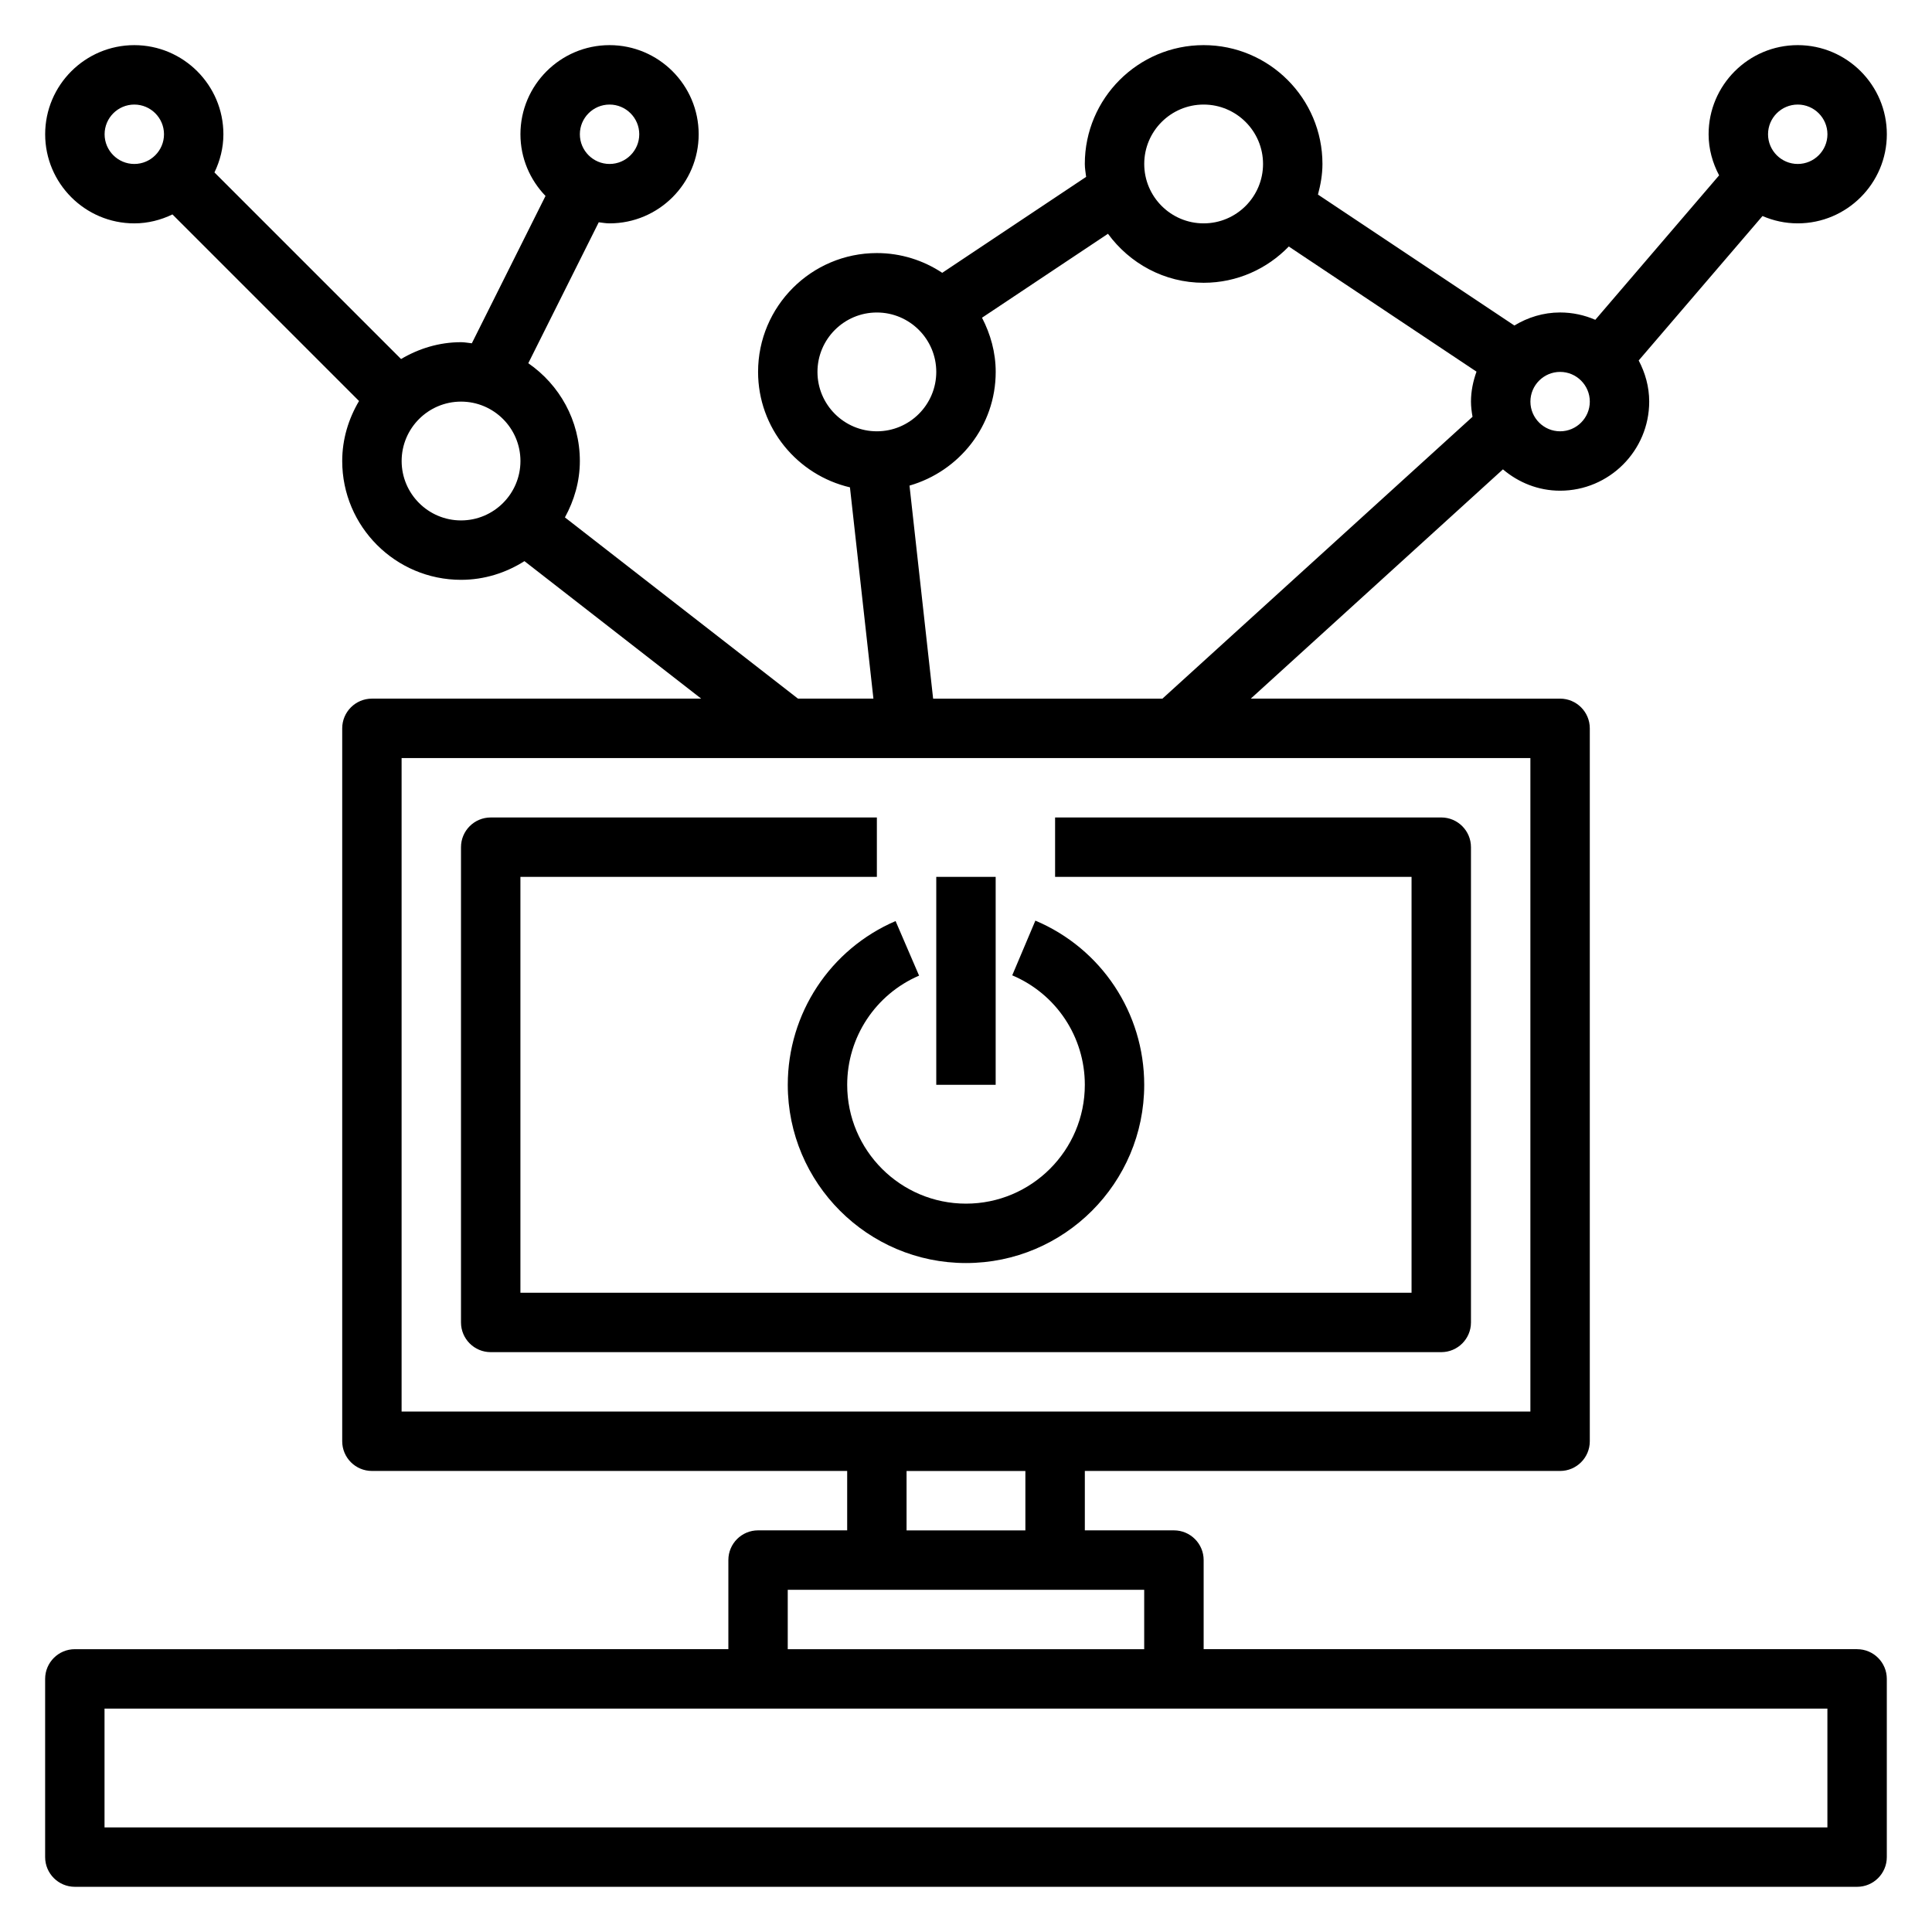 <?xml version="1.0" encoding="UTF-8"?>
<!-- Uploaded to: ICON Repo, www.iconrepo.com, Generator: ICON Repo Mixer Tools -->
<svg fill="#000000" width="800px" height="800px" version="1.1" viewBox="144 144 512 512" xmlns="http://www.w3.org/2000/svg">
 <g>
  <path d="m636.16 581.05h-173.18v-23.617c0-4.344-3.527-7.871-7.871-7.871h-23.617v-15.742h125.95c4.344 0 7.871-3.527 7.871-7.871v-188.93c0-4.344-3.527-7.871-7.871-7.871l-81.973-0.004 66.824-60.758c4.109 3.484 9.352 5.656 15.145 5.656 13.02 0 23.617-10.598 23.617-23.617 0-3.953-1.062-7.621-2.785-10.895l32.812-38.281c2.863 1.242 6.019 1.945 9.332 1.945 13.02 0 23.617-10.598 23.617-23.617s-10.598-23.617-23.617-23.617c-13.02 0-23.617 10.598-23.617 23.617 0 3.953 1.062 7.621 2.785 10.895l-32.812 38.281c-2.859-1.242-6.016-1.945-9.332-1.945-4.449 0-8.566 1.309-12.113 3.457l-52.051-34.699c0.695-2.606 1.188-5.289 1.188-8.117 0-17.367-14.121-31.488-31.488-31.488-17.367 0-31.488 14.121-31.488 31.488 0 1.172 0.219 2.289 0.348 3.426l-38.133 25.426c-4.973-3.289-10.918-5.234-17.316-5.234-17.367 0-31.488 14.121-31.488 31.488 0 14.895 10.422 27.34 24.348 30.598l6.219 55.992h-19.996l-61.758-48.027c2.445-4.469 3.957-9.508 3.957-14.945 0-10.746-5.422-20.23-13.664-25.914l18.672-37.352c0.949 0.113 1.887 0.289 2.863 0.289 13.02 0 23.617-10.598 23.617-23.617s-10.598-23.617-23.617-23.617c-13.02 0-23.617 10.598-23.617 23.617 0 6.352 2.551 12.098 6.644 16.352l-19.523 39.047c-0.961-0.09-1.891-0.293-2.863-0.293-5.824 0-11.211 1.691-15.895 4.465l-49.453-49.453c1.48-3.078 2.371-6.481 2.371-10.117 0-13.02-10.598-23.617-23.617-23.617s-23.617 10.598-23.617 23.617 10.598 23.617 23.617 23.617c3.637 0 7.039-0.891 10.117-2.371l49.445 49.445c-2.766 4.691-4.457 10.074-4.457 15.902 0 17.367 14.121 31.488 31.488 31.488 6.188 0 11.926-1.859 16.801-4.953l46.844 36.438h-87.262c-4.344 0-7.871 3.527-7.871 7.871v188.93c0 4.344 3.527 7.871 7.871 7.871h125.95v15.742h-23.617c-4.344 0-7.871 3.527-7.871 7.871v23.617l-173.19 0.004c-4.344 0-7.871 3.527-7.871 7.871v47.23c0 4.344 3.527 7.871 7.871 7.871h472.32c4.344 0 7.871-3.527 7.871-7.871v-47.23c0.004-4.344-3.523-7.871-7.867-7.871zm-330.62-409.34c4.336 0 7.871 3.535 7.871 7.871 0 4.336-3.535 7.871-7.871 7.871-4.336 0-7.871-3.535-7.871-7.871 0-4.336 3.531-7.871 7.871-7.871zm-133.82 7.871c0-4.336 3.535-7.871 7.871-7.871 4.336 0 7.871 3.535 7.871 7.871 0 4.336-3.535 7.871-7.871 7.871-4.336 0-7.871-3.535-7.871-7.871zm78.719 86.594c0-8.684 7.062-15.742 15.742-15.742 8.684 0 15.742 7.062 15.742 15.742 0 8.684-7.062 15.742-15.742 15.742s-15.742-7.062-15.742-15.742zm369.98-94.465c4.336 0 7.871 3.535 7.871 7.871 0 4.336-3.535 7.871-7.871 7.871-4.336 0-7.871-3.535-7.871-7.871 0-4.336 3.535-7.871 7.871-7.871zm-55.102 78.719c0 4.336-3.535 7.871-7.871 7.871-4.336 0-7.871-3.535-7.871-7.871 0-4.336 3.535-7.871 7.871-7.871 4.336 0 7.871 3.535 7.871 7.871zm-102.34-78.719c8.684 0 15.742 7.062 15.742 15.742 0 8.684-7.062 15.742-15.742 15.742-8.684 0-15.742-7.062-15.742-15.742-0.004-8.684 7.059-15.742 15.742-15.742zm-102.34 70.848c0-8.684 7.062-15.742 15.742-15.742 8.684 0 15.742 7.062 15.742 15.742 0 8.684-7.062 15.742-15.742 15.742-8.68 0-15.742-7.059-15.742-15.742zm24.391 30.133c13.145-3.785 22.844-15.789 22.844-30.133 0-5.195-1.387-10.035-3.629-14.359l33.379-22.246c5.731 7.832 14.922 12.988 25.355 12.988 8.855 0 16.84-3.699 22.562-9.613l49.75 33.164c-0.891 2.5-1.465 5.144-1.465 7.938 0 1.379 0.18 2.707 0.41 4.023l-82.18 74.695h-60.766zm-134.6 72.203h299.14v173.18h-299.14zm133.82 188.93h31.488v15.742h-31.488zm-31.488 31.488h94.465v15.742h-94.465zm275.52 62.977h-456.58v-31.488h456.58z"/>
  <path d="m525.95 360.64h-102.34v15.742h94.465v110.21l-236.16 0.004v-110.21h94.465v-15.742l-102.34-0.004c-4.344 0-7.871 3.527-7.871 7.871v125.95c0 4.344 3.527 7.871 7.871 7.871h251.91c4.344 0 7.871-3.527 7.871-7.871v-125.95c0-4.348-3.527-7.875-7.875-7.875z"/>
  <path d="m352.77 431.49c0 26.047 21.184 47.23 47.23 47.23s47.23-21.184 47.23-47.23c0-19.027-11.32-36.109-28.844-43.516l-6.133 14.5c11.688 4.941 19.238 16.332 19.238 29.016 0 17.367-14.121 31.488-31.488 31.488s-31.488-14.121-31.488-31.488c0-12.594 7.477-23.953 19.051-28.938l-6.227-14.461c-17.359 7.469-28.57 24.504-28.57 43.398z"/>
  <path d="m392.12 376.38h15.742v55.105h-15.742z"/>
 </g>
</svg>
